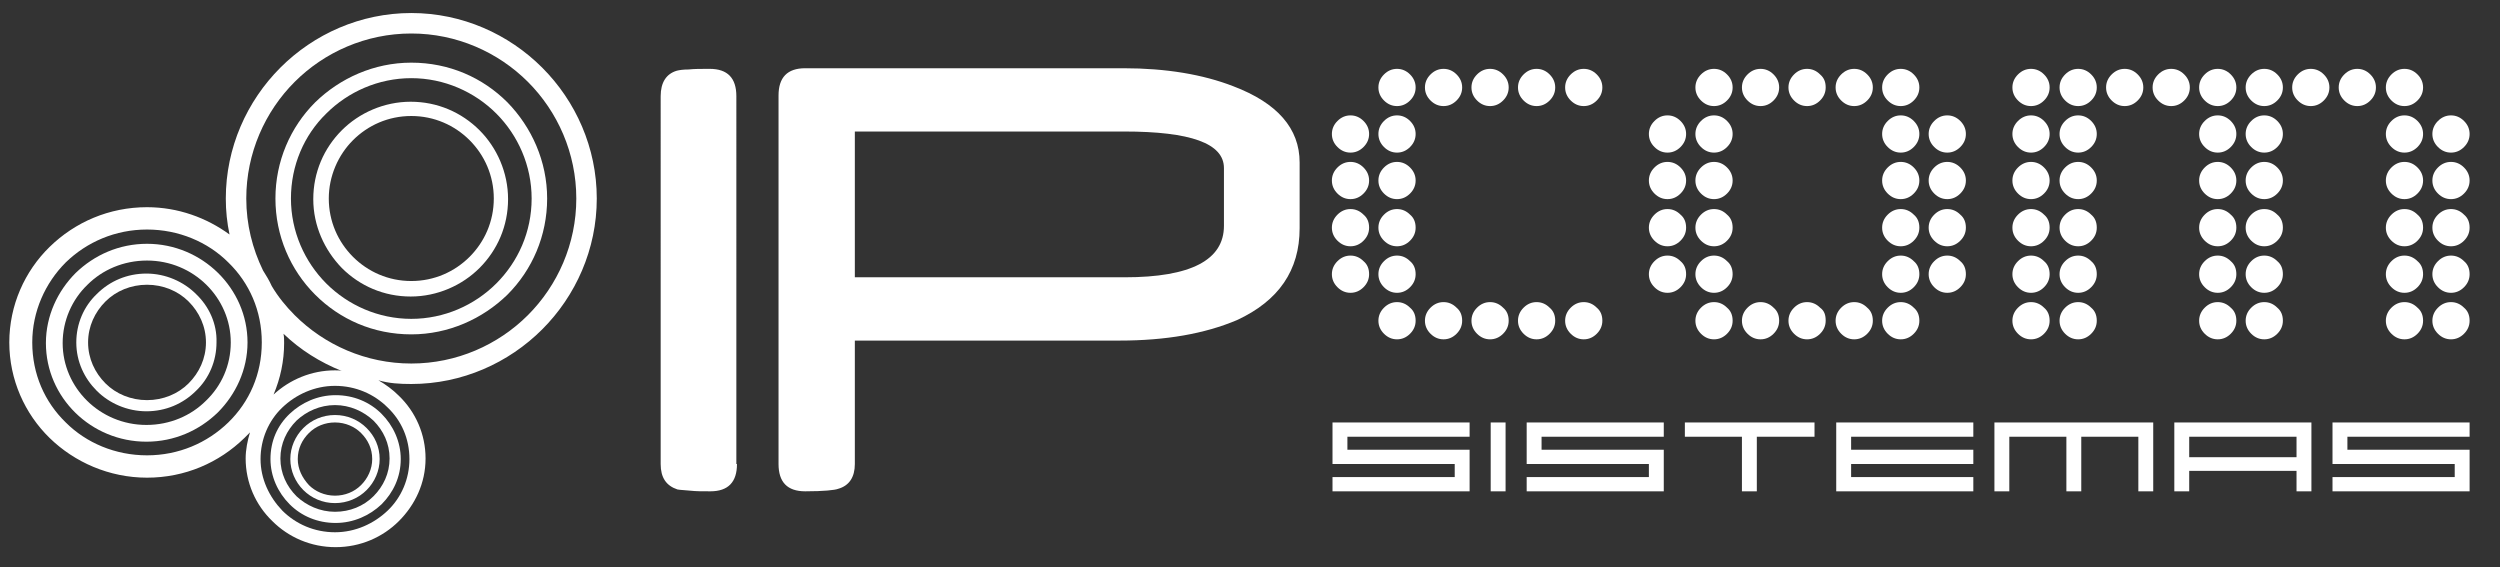 <?xml version="1.0" encoding="utf-8"?>
<!-- Generator: Adobe Illustrator 22.1.0, SVG Export Plug-In . SVG Version: 6.00 Build 0)  -->
<svg version="1.1" id="Capa_1" xmlns="http://www.w3.org/2000/svg" xmlns:xlink="http://www.w3.org/1999/xlink" x="0px" y="0px"
	 viewBox="0 0 403 91.4" style="enable-background:new 0 0 403 91.4;" xml:space="preserve">
<rect x="0" y="0" width="403" height="91.4" fill="#333333" stroke="none"/>
<style type="text/css">
	.st0{fill:#FFFFFF;}
</style>
<g>
	<g>
		<path class="st0" d="M258.3,14.1c0,0.8-0.3,1.5-0.9,2.1c-0.6,0.6-1.3,0.9-2.1,0.9s-1.5-0.3-2.1-0.9c-0.6-0.6-0.9-1.3-0.9-2.1
			c0-0.8,0.3-1.5,0.9-2.1c0.6-0.6,1.3-0.9,2.1-0.9s1.5,0.3,2.1,0.9C258,12.6,258.3,13.3,258.3,14.1L258.3,14.1z M250.7,14.1
			c0,0.8-0.3,1.5-0.9,2.1c-0.6,0.6-1.3,0.9-2.1,0.9c-0.8,0-1.5-0.3-2.1-0.9c-0.6-0.6-0.9-1.3-0.9-2.1c0-0.8,0.3-1.5,0.9-2.1
			c0.6-0.6,1.3-0.9,2.1-0.9c0.8,0,1.5,0.3,2.1,0.9C250.4,12.6,250.7,13.3,250.7,14.1L250.7,14.1z M243.2,14.1c0,0.8-0.3,1.5-0.9,2.1
			c-0.6,0.6-1.3,0.9-2.1,0.9c-0.8,0-1.5-0.3-2.1-0.9c-0.6-0.6-0.9-1.3-0.9-2.1c0-0.8,0.3-1.5,0.9-2.1c0.6-0.6,1.3-0.9,2.1-0.9
			c0.8,0,1.5,0.3,2.1,0.9C242.9,12.6,243.2,13.3,243.2,14.1L243.2,14.1z M235.7,14.1c0,0.8-0.3,1.5-0.9,2.1
			c-0.6,0.6-1.3,0.9-2.1,0.9c-0.8,0-1.5-0.3-2.1-0.9c-0.6-0.6-0.9-1.3-0.9-2.1c0-0.8,0.3-1.5,0.9-2.1c0.6-0.6,1.3-0.9,2.1-0.9
			c0.8,0,1.5,0.3,2.1,0.9C235.4,12.6,235.7,13.3,235.7,14.1L235.7,14.1z M228.2,14.1c0,0.8-0.3,1.5-0.9,2.1
			c-0.6,0.6-1.3,0.9-2.1,0.9s-1.5-0.3-2.1-0.9c-0.6-0.6-0.9-1.3-0.9-2.1c0-0.8,0.3-1.5,0.9-2.1c0.6-0.6,1.3-0.9,2.1-0.9
			s1.5,0.3,2.1,0.9C227.9,12.6,228.2,13.3,228.2,14.1L228.2,14.1z M228.2,21.6c0,0.8-0.3,1.5-0.9,2.1c-0.6,0.6-1.3,0.9-2.1,0.9
			s-1.5-0.3-2.1-0.9c-0.6-0.6-0.9-1.3-0.9-2.1c0-0.8,0.3-1.5,0.9-2.1s1.3-0.9,2.1-0.9s1.5,0.3,2.1,0.9
			C227.9,20.1,228.2,20.8,228.2,21.6L228.2,21.6z M258.3,51.7c0,0.8-0.3,1.5-0.9,2.1c-0.6,0.6-1.3,0.9-2.1,0.9s-1.5-0.3-2.1-0.9
			c-0.6-0.6-0.9-1.3-0.9-2.1c0-0.8,0.3-1.5,0.9-2.1c0.6-0.6,1.3-0.9,2.1-0.9s1.5,0.3,2.1,0.9C258,50.1,258.3,50.8,258.3,51.7
			L258.3,51.7z M220.7,21.6c0,0.8-0.3,1.5-0.9,2.1c-0.6,0.6-1.3,0.9-2.1,0.9c-0.8,0-1.5-0.3-2.1-0.9c-0.6-0.6-0.9-1.3-0.9-2.1
			c0-0.8,0.3-1.5,0.9-2.1c0.6-0.6,1.3-0.9,2.1-0.9c0.8,0,1.5,0.3,2.1,0.9C220.4,20.1,220.7,20.8,220.7,21.6L220.7,21.6z M250.7,51.7
			c0,0.8-0.3,1.5-0.9,2.1c-0.6,0.6-1.3,0.9-2.1,0.9c-0.8,0-1.5-0.3-2.1-0.9c-0.6-0.6-0.9-1.3-0.9-2.1c0-0.8,0.3-1.5,0.9-2.1
			c0.6-0.6,1.3-0.9,2.1-0.9c0.8,0,1.5,0.3,2.1,0.9C250.4,50.1,250.7,50.8,250.7,51.7L250.7,51.7z M228.2,29.1c0,0.8-0.3,1.5-0.9,2.1
			c-0.6,0.6-1.3,0.9-2.1,0.9s-1.5-0.3-2.1-0.9s-0.9-1.3-0.9-2.1c0-0.8,0.3-1.5,0.9-2.1s1.3-0.9,2.1-0.9s1.5,0.3,2.1,0.9
			C227.9,27.6,228.2,28.3,228.2,29.1L228.2,29.1z M220.7,29.1c0,0.8-0.3,1.5-0.9,2.1c-0.6,0.6-1.3,0.9-2.1,0.9
			c-0.8,0-1.5-0.3-2.1-0.9c-0.6-0.6-0.9-1.3-0.9-2.1c0-0.8,0.3-1.5,0.9-2.1c0.6-0.6,1.3-0.9,2.1-0.9c0.8,0,1.5,0.3,2.1,0.9
			C220.4,27.6,220.7,28.3,220.7,29.1L220.7,29.1z M243.2,51.7c0,0.8-0.3,1.5-0.9,2.1c-0.6,0.6-1.3,0.9-2.1,0.9
			c-0.8,0-1.5-0.3-2.1-0.9c-0.6-0.6-0.9-1.3-0.9-2.1c0-0.8,0.3-1.5,0.9-2.1c0.6-0.6,1.3-0.9,2.1-0.9c0.8,0,1.5,0.3,2.1,0.9
			C242.9,50.1,243.2,50.8,243.2,51.7L243.2,51.7z M228.2,36.7c0,0.8-0.3,1.5-0.9,2.1c-0.6,0.6-1.3,0.9-2.1,0.9s-1.5-0.3-2.1-0.9
			c-0.6-0.6-0.9-1.3-0.9-2.1s0.3-1.5,0.9-2.1c0.6-0.6,1.3-0.9,2.1-0.9s1.5,0.3,2.1,0.9C227.9,35.1,228.2,35.8,228.2,36.7L228.2,36.7
			z M220.7,36.7c0,0.8-0.3,1.5-0.9,2.1c-0.6,0.6-1.3,0.9-2.1,0.9c-0.8,0-1.5-0.3-2.1-0.9c-0.6-0.6-0.9-1.3-0.9-2.1s0.3-1.5,0.9-2.1
			c0.6-0.6,1.3-0.9,2.1-0.9c0.8,0,1.5,0.3,2.1,0.9C220.4,35.1,220.7,35.8,220.7,36.7L220.7,36.7z M235.7,51.7c0,0.8-0.3,1.5-0.9,2.1
			c-0.6,0.6-1.3,0.9-2.1,0.9c-0.8,0-1.5-0.3-2.1-0.9c-0.6-0.6-0.9-1.3-0.9-2.1c0-0.8,0.3-1.5,0.9-2.1c0.6-0.6,1.3-0.9,2.1-0.9
			c0.8,0,1.5,0.3,2.1,0.9C235.4,50.1,235.7,50.8,235.7,51.7L235.7,51.7z M228.2,44.2c0,0.8-0.3,1.5-0.9,2.1
			c-0.6,0.6-1.3,0.9-2.1,0.9s-1.5-0.3-2.1-0.9c-0.6-0.6-0.9-1.3-0.9-2.1s0.3-1.5,0.9-2.1c0.6-0.6,1.3-0.9,2.1-0.9s1.5,0.3,2.1,0.9
			C227.9,42.6,228.2,43.3,228.2,44.2L228.2,44.2z M220.7,44.2c0,0.8-0.3,1.5-0.9,2.1c-0.6,0.6-1.3,0.9-2.1,0.9
			c-0.8,0-1.5-0.3-2.1-0.9c-0.6-0.6-0.9-1.3-0.9-2.1s0.3-1.5,0.9-2.1c0.6-0.6,1.3-0.9,2.1-0.9c0.8,0,1.5,0.3,2.1,0.9
			C220.4,42.6,220.7,43.3,220.7,44.2L220.7,44.2z M228.2,51.7c0,0.8-0.3,1.5-0.9,2.1c-0.6,0.6-1.3,0.9-2.1,0.9s-1.5-0.3-2.1-0.9
			c-0.6-0.6-0.9-1.3-0.9-2.1c0-0.8,0.3-1.5,0.9-2.1c0.6-0.6,1.3-0.9,2.1-0.9s1.5,0.3,2.1,0.9C227.9,50.1,228.2,50.8,228.2,51.7
			L228.2,51.7z M316.9,21.6c0,0.8-0.3,1.5-0.9,2.1c-0.6,0.6-1.3,0.9-2.1,0.9c-0.8,0-1.5-0.3-2.1-0.9c-0.6-0.6-0.9-1.3-0.9-2.1
			c0-0.8,0.3-1.5,0.9-2.1c0.6-0.6,1.3-0.9,2.1-0.9c0.8,0,1.5,0.3,2.1,0.9S316.9,20.8,316.9,21.6L316.9,21.6z M309.4,14.1
			c0,0.8-0.3,1.5-0.9,2.1c-0.6,0.6-1.3,0.9-2.1,0.9c-0.8,0-1.5-0.3-2.1-0.9c-0.6-0.6-0.9-1.3-0.9-2.1c0-0.8,0.3-1.5,0.9-2.1
			c0.6-0.6,1.3-0.9,2.1-0.9c0.8,0,1.5,0.3,2.1,0.9C309.1,12.6,309.4,13.3,309.4,14.1L309.4,14.1z M316.9,29.1c0,0.8-0.3,1.5-0.9,2.1
			s-1.3,0.9-2.1,0.9c-0.8,0-1.5-0.3-2.1-0.9c-0.6-0.6-0.9-1.3-0.9-2.1c0-0.8,0.3-1.5,0.9-2.1c0.6-0.6,1.3-0.9,2.1-0.9
			c0.8,0,1.5,0.3,2.1,0.9S316.9,28.3,316.9,29.1L316.9,29.1z M301.9,14.1c0,0.8-0.3,1.5-0.9,2.1c-0.6,0.6-1.3,0.9-2.1,0.9
			s-1.5-0.3-2.1-0.9c-0.6-0.6-0.9-1.3-0.9-2.1c0-0.8,0.3-1.5,0.9-2.1c0.6-0.6,1.3-0.9,2.1-0.9s1.5,0.3,2.1,0.9
			C301.6,12.6,301.9,13.3,301.9,14.1L301.9,14.1z M309.4,21.6c0,0.8-0.3,1.5-0.9,2.1c-0.6,0.6-1.3,0.9-2.1,0.9
			c-0.8,0-1.5-0.3-2.1-0.9c-0.6-0.6-0.9-1.3-0.9-2.1c0-0.8,0.3-1.5,0.9-2.1c0.6-0.6,1.3-0.9,2.1-0.9c0.8,0,1.5,0.3,2.1,0.9
			C309.1,20.1,309.4,20.8,309.4,21.6L309.4,21.6z M316.9,36.7c0,0.8-0.3,1.5-0.9,2.1c-0.6,0.6-1.3,0.9-2.1,0.9
			c-0.8,0-1.5-0.3-2.1-0.9c-0.6-0.6-0.9-1.3-0.9-2.1s0.3-1.5,0.9-2.1c0.6-0.6,1.3-0.9,2.1-0.9c0.8,0,1.5,0.3,2.1,0.9
			C316.6,35.1,316.9,35.8,316.9,36.7L316.9,36.7z M294.3,14.1c0,0.8-0.3,1.5-0.9,2.1c-0.6,0.6-1.3,0.9-2.1,0.9s-1.5-0.3-2.1-0.9
			c-0.6-0.6-0.9-1.3-0.9-2.1c0-0.8,0.3-1.5,0.9-2.1c0.6-0.6,1.3-0.9,2.1-0.9s1.5,0.3,2.1,0.9C294.1,12.6,294.3,13.3,294.3,14.1
			L294.3,14.1z M309.4,29.1c0,0.8-0.3,1.5-0.9,2.1c-0.6,0.6-1.3,0.9-2.1,0.9c-0.8,0-1.5-0.3-2.1-0.9c-0.6-0.6-0.9-1.3-0.9-2.1
			c0-0.8,0.3-1.5,0.9-2.1c0.6-0.6,1.3-0.9,2.1-0.9c0.8,0,1.5,0.3,2.1,0.9C309.1,27.6,309.4,28.3,309.4,29.1L309.4,29.1z M316.9,44.2
			c0,0.8-0.3,1.5-0.9,2.1c-0.6,0.6-1.3,0.9-2.1,0.9c-0.8,0-1.5-0.3-2.1-0.9c-0.6-0.6-0.9-1.3-0.9-2.1s0.3-1.5,0.9-2.1
			c0.6-0.6,1.3-0.9,2.1-0.9c0.8,0,1.5,0.3,2.1,0.9C316.6,42.6,316.9,43.3,316.9,44.2L316.9,44.2z M286.8,14.1c0,0.8-0.3,1.5-0.9,2.1
			c-0.6,0.6-1.3,0.9-2.1,0.9c-0.8,0-1.5-0.3-2.1-0.9c-0.6-0.6-0.9-1.3-0.9-2.1c0-0.8,0.3-1.5,0.9-2.1c0.6-0.6,1.3-0.9,2.1-0.9
			c0.8,0,1.5,0.3,2.1,0.9C286.5,12.6,286.8,13.3,286.8,14.1L286.8,14.1z M309.4,36.7c0,0.8-0.3,1.5-0.9,2.1
			c-0.6,0.6-1.3,0.9-2.1,0.9c-0.8,0-1.5-0.3-2.1-0.9c-0.6-0.6-0.9-1.3-0.9-2.1s0.3-1.5,0.9-2.1c0.6-0.6,1.3-0.9,2.1-0.9
			c0.8,0,1.5,0.3,2.1,0.9C309.1,35.1,309.4,35.8,309.4,36.7L309.4,36.7z M309.4,44.2c0,0.8-0.3,1.5-0.9,2.1
			c-0.6,0.6-1.3,0.9-2.1,0.9c-0.8,0-1.5-0.3-2.1-0.9c-0.6-0.6-0.9-1.3-0.9-2.1s0.3-1.5,0.9-2.1c0.6-0.6,1.3-0.9,2.1-0.9
			c0.8,0,1.5,0.3,2.1,0.9C309.1,42.6,309.4,43.3,309.4,44.2L309.4,44.2z M279.3,14.1c0,0.8-0.3,1.5-0.9,2.1
			c-0.6,0.6-1.3,0.9-2.1,0.9c-0.8,0-1.5-0.3-2.1-0.9c-0.6-0.6-0.9-1.3-0.9-2.1c0-0.8,0.3-1.5,0.9-2.1c0.6-0.6,1.3-0.9,2.1-0.9
			c0.8,0,1.5,0.3,2.1,0.9C279,12.6,279.3,13.3,279.3,14.1L279.3,14.1z M279.3,21.6c0,0.8-0.3,1.5-0.9,2.1c-0.6,0.6-1.3,0.9-2.1,0.9
			c-0.8,0-1.5-0.3-2.1-0.9c-0.6-0.6-0.9-1.3-0.9-2.1c0-0.8,0.3-1.5,0.9-2.1c0.6-0.6,1.3-0.9,2.1-0.9c0.8,0,1.5,0.3,2.1,0.9
			C279,20.1,279.3,20.8,279.3,21.6L279.3,21.6z M309.4,51.7c0,0.8-0.3,1.5-0.9,2.1c-0.6,0.6-1.3,0.9-2.1,0.9c-0.8,0-1.5-0.3-2.1-0.9
			c-0.6-0.6-0.9-1.3-0.9-2.1c0-0.8,0.3-1.5,0.9-2.1c0.6-0.6,1.3-0.9,2.1-0.9c0.8,0,1.5,0.3,2.1,0.9
			C309.1,50.1,309.4,50.8,309.4,51.7L309.4,51.7z M271.8,21.6c0,0.8-0.3,1.5-0.9,2.1c-0.6,0.6-1.3,0.9-2.1,0.9
			c-0.8,0-1.5-0.3-2.1-0.9c-0.6-0.6-0.9-1.3-0.9-2.1c0-0.8,0.3-1.5,0.9-2.1c0.6-0.6,1.3-0.9,2.1-0.9c0.8,0,1.5,0.3,2.1,0.9
			C271.5,20.1,271.8,20.8,271.8,21.6L271.8,21.6z M301.9,51.7c0,0.8-0.3,1.5-0.9,2.1c-0.6,0.6-1.3,0.9-2.1,0.9s-1.5-0.3-2.1-0.9
			c-0.6-0.6-0.9-1.3-0.9-2.1c0-0.8,0.3-1.5,0.9-2.1c0.6-0.6,1.3-0.9,2.1-0.9s1.5,0.3,2.1,0.9C301.6,50.1,301.9,50.8,301.9,51.7
			L301.9,51.7z M279.3,29.1c0,0.8-0.3,1.5-0.9,2.1c-0.6,0.6-1.3,0.9-2.1,0.9c-0.8,0-1.5-0.3-2.1-0.9c-0.6-0.6-0.9-1.3-0.9-2.1
			c0-0.8,0.3-1.5,0.9-2.1c0.6-0.6,1.3-0.9,2.1-0.9c0.8,0,1.5,0.3,2.1,0.9C279,27.6,279.3,28.3,279.3,29.1L279.3,29.1z M271.8,29.1
			c0,0.8-0.3,1.5-0.9,2.1c-0.6,0.6-1.3,0.9-2.1,0.9c-0.8,0-1.5-0.3-2.1-0.9c-0.6-0.6-0.9-1.3-0.9-2.1c0-0.8,0.3-1.5,0.9-2.1
			c0.6-0.6,1.3-0.9,2.1-0.9c0.8,0,1.5,0.3,2.1,0.9C271.5,27.6,271.8,28.3,271.8,29.1L271.8,29.1z M294.3,51.7c0,0.8-0.3,1.5-0.9,2.1
			c-0.6,0.6-1.3,0.9-2.1,0.9s-1.5-0.3-2.1-0.9c-0.6-0.6-0.9-1.3-0.9-2.1c0-0.8,0.3-1.5,0.9-2.1c0.6-0.6,1.3-0.9,2.1-0.9
			s1.5,0.3,2.1,0.9C294.1,50.1,294.3,50.8,294.3,51.7L294.3,51.7z M279.3,36.7c0,0.8-0.3,1.5-0.9,2.1c-0.6,0.6-1.3,0.9-2.1,0.9
			c-0.8,0-1.5-0.3-2.1-0.9c-0.6-0.6-0.9-1.3-0.9-2.1s0.3-1.5,0.9-2.1c0.6-0.6,1.3-0.9,2.1-0.9c0.8,0,1.5,0.3,2.1,0.9
			C279,35.1,279.3,35.8,279.3,36.7L279.3,36.7z M271.8,36.7c0,0.8-0.3,1.5-0.9,2.1c-0.6,0.6-1.3,0.9-2.1,0.9c-0.8,0-1.5-0.3-2.1-0.9
			c-0.6-0.6-0.9-1.3-0.9-2.1s0.3-1.5,0.9-2.1c0.6-0.6,1.3-0.9,2.1-0.9c0.8,0,1.5,0.3,2.1,0.9C271.5,35.1,271.8,35.8,271.8,36.7
			L271.8,36.7z M286.8,51.7c0,0.8-0.3,1.5-0.9,2.1c-0.6,0.6-1.3,0.9-2.1,0.9c-0.8,0-1.5-0.3-2.1-0.9c-0.6-0.6-0.9-1.3-0.9-2.1
			c0-0.8,0.3-1.5,0.9-2.1c0.6-0.6,1.3-0.9,2.1-0.9c0.8,0,1.5,0.3,2.1,0.9C286.5,50.1,286.8,50.8,286.8,51.7L286.8,51.7z M279.3,44.2
			c0,0.8-0.3,1.5-0.9,2.1c-0.6,0.6-1.3,0.9-2.1,0.9c-0.8,0-1.5-0.3-2.1-0.9c-0.6-0.6-0.9-1.3-0.9-2.1s0.3-1.5,0.9-2.1
			c0.6-0.6,1.3-0.9,2.1-0.9c0.8,0,1.5,0.3,2.1,0.9C279,42.6,279.3,43.3,279.3,44.2L279.3,44.2z M271.8,44.2c0,0.8-0.3,1.5-0.9,2.1
			c-0.6,0.6-1.3,0.9-2.1,0.9c-0.8,0-1.5-0.3-2.1-0.9c-0.6-0.6-0.9-1.3-0.9-2.1s0.3-1.5,0.9-2.1c0.6-0.6,1.3-0.9,2.1-0.9
			c0.8,0,1.5,0.3,2.1,0.9C271.5,42.6,271.8,43.3,271.8,44.2L271.8,44.2z M279.3,51.7c0,0.8-0.3,1.5-0.9,2.1
			c-0.6,0.6-1.3,0.9-2.1,0.9c-0.8,0-1.5-0.3-2.1-0.9c-0.6-0.6-0.9-1.3-0.9-2.1c0-0.8,0.3-1.5,0.9-2.1c0.6-0.6,1.3-0.9,2.1-0.9
			c0.8,0,1.5,0.3,2.1,0.9C279,50.1,279.3,50.8,279.3,51.7z"/>
		<path class="st0" d="M398.1,21.6c0,0.8-0.3,1.5-0.9,2.1c-0.6,0.6-1.3,0.9-2.1,0.9c-0.8,0-1.5-0.3-2.1-0.9
			c-0.6-0.6-0.9-1.3-0.9-2.1c0-0.8,0.3-1.5,0.9-2.1c0.6-0.6,1.3-0.9,2.1-0.9c0.8,0,1.5,0.3,2.1,0.9
			C397.8,20.1,398.1,20.8,398.1,21.6L398.1,21.6z M390.6,14.1c0,0.8-0.3,1.5-0.9,2.1c-0.6,0.6-1.3,0.9-2.1,0.9s-1.5-0.3-2.1-0.9
			c-0.6-0.6-0.9-1.3-0.9-2.1c0-0.8,0.3-1.5,0.9-2.1c0.6-0.6,1.3-0.9,2.1-0.9s1.5,0.3,2.1,0.9C390.3,12.6,390.6,13.3,390.6,14.1
			L390.6,14.1z M390.6,21.6c0,0.8-0.3,1.5-0.9,2.1c-0.6,0.6-1.3,0.9-2.1,0.9s-1.5-0.3-2.1-0.9c-0.6-0.6-0.9-1.3-0.9-2.1
			c0-0.8,0.3-1.5,0.9-2.1c0.6-0.6,1.3-0.9,2.1-0.9s1.5,0.3,2.1,0.9C390.3,20.1,390.6,20.8,390.6,21.6L390.6,21.6z M398.1,29.1
			c0,0.8-0.3,1.5-0.9,2.1c-0.6,0.6-1.3,0.9-2.1,0.9c-0.8,0-1.5-0.3-2.1-0.9c-0.6-0.6-0.9-1.3-0.9-2.1c0-0.8,0.3-1.5,0.9-2.1
			c0.6-0.6,1.3-0.9,2.1-0.9c0.8,0,1.5,0.3,2.1,0.9C397.8,27.6,398.1,28.3,398.1,29.1L398.1,29.1z M383,14.1c0,0.8-0.3,1.5-0.9,2.1
			c-0.6,0.6-1.3,0.9-2.1,0.9c-0.8,0-1.5-0.3-2.1-0.9c-0.6-0.6-0.9-1.3-0.9-2.1c0-0.8,0.3-1.5,0.9-2.1c0.6-0.6,1.3-0.9,2.1-0.9
			c0.8,0,1.5,0.3,2.1,0.9C382.7,12.6,383,13.3,383,14.1L383,14.1z M390.6,29.1c0,0.8-0.3,1.5-0.9,2.1c-0.6,0.6-1.3,0.9-2.1,0.9
			s-1.5-0.3-2.1-0.9c-0.6-0.6-0.9-1.3-0.9-2.1c0-0.8,0.3-1.5,0.9-2.1c0.6-0.6,1.3-0.9,2.1-0.9s1.5,0.3,2.1,0.9
			C390.3,27.6,390.6,28.3,390.6,29.1L390.6,29.1z M398.1,36.7c0,0.8-0.3,1.5-0.9,2.1c-0.6,0.6-1.3,0.9-2.1,0.9
			c-0.8,0-1.5-0.3-2.1-0.9c-0.6-0.6-0.9-1.3-0.9-2.1s0.3-1.5,0.9-2.1c0.6-0.6,1.3-0.9,2.1-0.9c0.8,0,1.5,0.3,2.1,0.9
			C397.8,35.1,398.1,35.8,398.1,36.7L398.1,36.7z M375.5,14.1c0,0.8-0.3,1.5-0.9,2.1c-0.6,0.6-1.3,0.9-2.1,0.9
			c-0.8,0-1.5-0.3-2.1-0.9c-0.6-0.6-0.9-1.3-0.9-2.1c0-0.8,0.3-1.5,0.9-2.1c0.6-0.6,1.3-0.9,2.1-0.9c0.8,0,1.5,0.3,2.1,0.9
			C375.2,12.6,375.5,13.3,375.5,14.1L375.5,14.1z M390.6,36.7c0,0.8-0.3,1.5-0.9,2.1c-0.6,0.6-1.3,0.9-2.1,0.9s-1.5-0.3-2.1-0.9
			c-0.6-0.6-0.9-1.3-0.9-2.1s0.3-1.5,0.9-2.1c0.6-0.6,1.3-0.9,2.1-0.9s1.5,0.3,2.1,0.9C390.3,35.1,390.6,35.8,390.6,36.7L390.6,36.7
			z M398.1,44.2c0,0.8-0.3,1.5-0.9,2.1c-0.6,0.6-1.3,0.9-2.1,0.9c-0.8,0-1.5-0.3-2.1-0.9c-0.6-0.6-0.9-1.3-0.9-2.1s0.3-1.5,0.9-2.1
			c0.6-0.6,1.3-0.9,2.1-0.9c0.8,0,1.5,0.3,2.1,0.9C397.8,42.6,398.1,43.3,398.1,44.2L398.1,44.2z M368,14.1c0,0.8-0.3,1.5-0.9,2.1
			c-0.6,0.6-1.3,0.9-2.1,0.9c-0.8,0-1.5-0.3-2.1-0.9c-0.6-0.6-0.9-1.3-0.9-2.1c0-0.8,0.3-1.5,0.9-2.1c0.6-0.6,1.3-0.9,2.1-0.9
			c0.8,0,1.5,0.3,2.1,0.9C367.7,12.6,368,13.3,368,14.1L368,14.1z M368,21.6c0,0.8-0.3,1.5-0.9,2.1c-0.6,0.6-1.3,0.9-2.1,0.9
			c-0.8,0-1.5-0.3-2.1-0.9c-0.6-0.6-0.9-1.3-0.9-2.1c0-0.8,0.3-1.5,0.9-2.1c0.6-0.6,1.3-0.9,2.1-0.9c0.8,0,1.5,0.3,2.1,0.9
			C367.7,20.1,368,20.8,368,21.6L368,21.6z M390.6,44.2c0,0.8-0.3,1.5-0.9,2.1c-0.6,0.6-1.3,0.9-2.1,0.9s-1.5-0.3-2.1-0.9
			c-0.6-0.6-0.9-1.3-0.9-2.1s0.3-1.5,0.9-2.1c0.6-0.6,1.3-0.9,2.1-0.9s1.5,0.3,2.1,0.9C390.3,42.6,390.6,43.3,390.6,44.2L390.6,44.2
			z M398.1,51.7c0,0.8-0.3,1.5-0.9,2.1c-0.6,0.6-1.3,0.9-2.1,0.9c-0.8,0-1.5-0.3-2.1-0.9c-0.6-0.6-0.9-1.3-0.9-2.1
			c0-0.8,0.3-1.5,0.9-2.1c0.6-0.6,1.3-0.9,2.1-0.9c0.8,0,1.5,0.3,2.1,0.9C397.8,50.1,398.1,50.8,398.1,51.7L398.1,51.7z M360.5,14.1
			c0,0.8-0.3,1.5-0.9,2.1c-0.6,0.6-1.3,0.9-2.1,0.9c-0.8,0-1.5-0.3-2.1-0.9c-0.6-0.6-0.9-1.3-0.9-2.1c0-0.8,0.3-1.5,0.9-2.1
			c0.6-0.6,1.3-0.9,2.1-0.9c0.8,0,1.5,0.3,2.1,0.9C360.2,12.6,360.5,13.3,360.5,14.1L360.5,14.1z M360.5,21.6c0,0.8-0.3,1.5-0.9,2.1
			c-0.6,0.6-1.3,0.9-2.1,0.9c-0.8,0-1.5-0.3-2.1-0.9c-0.6-0.6-0.9-1.3-0.9-2.1c0-0.8,0.3-1.5,0.9-2.1c0.6-0.6,1.3-0.9,2.1-0.9
			c0.8,0,1.5,0.3,2.1,0.9C360.2,20.1,360.5,20.8,360.5,21.6L360.5,21.6z M368,29.1c0,0.8-0.3,1.5-0.9,2.1c-0.6,0.6-1.3,0.9-2.1,0.9
			c-0.8,0-1.5-0.3-2.1-0.9c-0.6-0.6-0.9-1.3-0.9-2.1c0-0.8,0.3-1.5,0.9-2.1c0.6-0.6,1.3-0.9,2.1-0.9c0.8,0,1.5,0.3,2.1,0.9
			C367.7,27.6,368,28.3,368,29.1L368,29.1z M390.6,51.7c0,0.8-0.3,1.5-0.9,2.1c-0.6,0.6-1.3,0.9-2.1,0.9s-1.5-0.3-2.1-0.9
			c-0.6-0.6-0.9-1.3-0.9-2.1c0-0.8,0.3-1.5,0.9-2.1c0.6-0.6,1.3-0.9,2.1-0.9s1.5,0.3,2.1,0.9C390.3,50.1,390.6,50.8,390.6,51.7
			L390.6,51.7z M353,14.1c0,0.8-0.3,1.5-0.9,2.1c-0.6,0.6-1.3,0.9-2.1,0.9c-0.8,0-1.5-0.3-2.1-0.9c-0.6-0.6-0.9-1.3-0.9-2.1
			c0-0.8,0.3-1.5,0.9-2.1c0.6-0.6,1.3-0.9,2.1-0.9c0.8,0,1.5,0.3,2.1,0.9C352.7,12.6,353,13.3,353,14.1L353,14.1z M360.5,29.1
			c0,0.8-0.3,1.5-0.9,2.1c-0.6,0.6-1.3,0.9-2.1,0.9c-0.8,0-1.5-0.3-2.1-0.9c-0.6-0.6-0.9-1.3-0.9-2.1c0-0.8,0.3-1.5,0.9-2.1
			c0.6-0.6,1.3-0.9,2.1-0.9c0.8,0,1.5,0.3,2.1,0.9C360.2,27.6,360.5,28.3,360.5,29.1L360.5,29.1z M368,36.7c0,0.8-0.3,1.5-0.9,2.1
			c-0.6,0.6-1.3,0.9-2.1,0.9c-0.8,0-1.5-0.3-2.1-0.9c-0.6-0.6-0.9-1.3-0.9-2.1s0.3-1.5,0.9-2.1c0.6-0.6,1.3-0.9,2.1-0.9
			c0.8,0,1.5,0.3,2.1,0.9C367.7,35.1,368,35.8,368,36.7L368,36.7z M345.5,14.1c0,0.8-0.3,1.5-0.9,2.1c-0.6,0.6-1.3,0.9-2.1,0.9
			s-1.5-0.3-2.1-0.9c-0.6-0.6-0.9-1.3-0.9-2.1c0-0.8,0.3-1.5,0.9-2.1c0.6-0.6,1.3-0.9,2.1-0.9s1.5,0.3,2.1,0.9
			C345.2,12.6,345.5,13.3,345.5,14.1L345.5,14.1z M360.5,36.7c0,0.8-0.3,1.5-0.9,2.1c-0.6,0.6-1.3,0.9-2.1,0.9
			c-0.8,0-1.5-0.3-2.1-0.9c-0.6-0.6-0.9-1.3-0.9-2.1s0.3-1.5,0.9-2.1c0.6-0.6,1.3-0.9,2.1-0.9c0.8,0,1.5,0.3,2.1,0.9
			C360.2,35.1,360.5,35.8,360.5,36.7L360.5,36.7z M368,44.2c0,0.8-0.3,1.5-0.9,2.1c-0.6,0.6-1.3,0.9-2.1,0.9c-0.8,0-1.5-0.3-2.1-0.9
			c-0.6-0.6-0.9-1.3-0.9-2.1s0.3-1.5,0.9-2.1c0.6-0.6,1.3-0.9,2.1-0.9c0.8,0,1.5,0.3,2.1,0.9C367.7,42.6,368,43.3,368,44.2L368,44.2
			z M338,14.1c0,0.8-0.3,1.5-0.9,2.1c-0.6,0.6-1.3,0.9-2.1,0.9c-0.8,0-1.5-0.3-2.1-0.9c-0.6-0.6-0.9-1.3-0.9-2.1
			c0-0.8,0.3-1.5,0.9-2.1c0.6-0.6,1.3-0.9,2.1-0.9c0.8,0,1.5,0.3,2.1,0.9C337.7,12.6,338,13.3,338,14.1L338,14.1z M338,21.6
			c0,0.8-0.3,1.5-0.9,2.1c-0.6,0.6-1.3,0.9-2.1,0.9c-0.8,0-1.5-0.3-2.1-0.9c-0.6-0.6-0.9-1.3-0.9-2.1c0-0.8,0.3-1.5,0.9-2.1
			c0.6-0.6,1.3-0.9,2.1-0.9c0.8,0,1.5,0.3,2.1,0.9S338,20.8,338,21.6L338,21.6z M360.5,44.2c0,0.8-0.3,1.5-0.9,2.1
			c-0.6,0.6-1.3,0.9-2.1,0.9c-0.8,0-1.5-0.3-2.1-0.9c-0.6-0.6-0.9-1.3-0.9-2.1s0.3-1.5,0.9-2.1c0.6-0.6,1.3-0.9,2.1-0.9
			c0.8,0,1.5,0.3,2.1,0.9C360.2,42.6,360.5,43.3,360.5,44.2L360.5,44.2z M368,51.7c0,0.8-0.3,1.5-0.9,2.1c-0.6,0.6-1.3,0.9-2.1,0.9
			c-0.8,0-1.5-0.3-2.1-0.9c-0.6-0.6-0.9-1.3-0.9-2.1c0-0.8,0.3-1.5,0.9-2.1c0.6-0.6,1.3-0.9,2.1-0.9c0.8,0,1.5,0.3,2.1,0.9
			C367.7,50.1,368,50.8,368,51.7L368,51.7z M330.4,14.1c0,0.8-0.3,1.5-0.9,2.1c-0.6,0.6-1.3,0.9-2.1,0.9c-0.8,0-1.5-0.3-2.1-0.9
			c-0.6-0.6-0.9-1.3-0.9-2.1c0-0.8,0.3-1.5,0.9-2.1c0.6-0.6,1.3-0.9,2.1-0.9c0.8,0,1.5,0.3,2.1,0.9
			C330.1,12.6,330.4,13.3,330.4,14.1L330.4,14.1z M330.4,21.6c0,0.8-0.3,1.5-0.9,2.1c-0.6,0.6-1.3,0.9-2.1,0.9
			c-0.8,0-1.5-0.3-2.1-0.9c-0.6-0.6-0.9-1.3-0.9-2.1c0-0.8,0.3-1.5,0.9-2.1c0.6-0.6,1.3-0.9,2.1-0.9c0.8,0,1.5,0.3,2.1,0.9
			C330.1,20.1,330.4,20.8,330.4,21.6L330.4,21.6z M338,29.1c0,0.8-0.3,1.5-0.9,2.1s-1.3,0.9-2.1,0.9c-0.8,0-1.5-0.3-2.1-0.9
			c-0.6-0.6-0.9-1.3-0.9-2.1c0-0.8,0.3-1.5,0.9-2.1c0.6-0.6,1.3-0.9,2.1-0.9c0.8,0,1.5,0.3,2.1,0.9S338,28.3,338,29.1L338,29.1z
			 M360.5,51.7c0,0.8-0.3,1.5-0.9,2.1c-0.6,0.6-1.3,0.9-2.1,0.9c-0.8,0-1.5-0.3-2.1-0.9c-0.6-0.6-0.9-1.3-0.9-2.1
			c0-0.8,0.3-1.5,0.9-2.1c0.6-0.6,1.3-0.9,2.1-0.9c0.8,0,1.5,0.3,2.1,0.9C360.2,50.1,360.5,50.8,360.5,51.7L360.5,51.7z M330.4,29.1
			c0,0.8-0.3,1.5-0.9,2.1c-0.6,0.6-1.3,0.9-2.1,0.9c-0.8,0-1.5-0.3-2.1-0.9c-0.6-0.6-0.9-1.3-0.9-2.1c0-0.8,0.3-1.5,0.9-2.1
			c0.6-0.6,1.3-0.9,2.1-0.9c0.8,0,1.5,0.3,2.1,0.9C330.1,27.6,330.4,28.3,330.4,29.1L330.4,29.1z M338,36.7c0,0.8-0.3,1.5-0.9,2.1
			c-0.6,0.6-1.3,0.9-2.1,0.9c-0.8,0-1.5-0.3-2.1-0.9c-0.6-0.6-0.9-1.3-0.9-2.1s0.3-1.5,0.9-2.1c0.6-0.6,1.3-0.9,2.1-0.9
			c0.8,0,1.5,0.3,2.1,0.9C337.7,35.1,338,35.8,338,36.7L338,36.7z M330.4,36.7c0,0.8-0.3,1.5-0.9,2.1c-0.6,0.6-1.3,0.9-2.1,0.9
			c-0.8,0-1.5-0.3-2.1-0.9c-0.6-0.6-0.9-1.3-0.9-2.1s0.3-1.5,0.9-2.1c0.6-0.6,1.3-0.9,2.1-0.9c0.8,0,1.5,0.3,2.1,0.9
			C330.1,35.1,330.4,35.8,330.4,36.7L330.4,36.7z M338,44.2c0,0.8-0.3,1.5-0.9,2.1c-0.6,0.6-1.3,0.9-2.1,0.9c-0.8,0-1.5-0.3-2.1-0.9
			c-0.6-0.6-0.9-1.3-0.9-2.1s0.3-1.5,0.9-2.1c0.6-0.6,1.3-0.9,2.1-0.9c0.8,0,1.5,0.3,2.1,0.9C337.7,42.6,338,43.3,338,44.2L338,44.2
			z M330.4,44.2c0,0.8-0.3,1.5-0.9,2.1c-0.6,0.6-1.3,0.9-2.1,0.9c-0.8,0-1.5-0.3-2.1-0.9c-0.6-0.6-0.9-1.3-0.9-2.1s0.3-1.5,0.9-2.1
			c0.6-0.6,1.3-0.9,2.1-0.9c0.8,0,1.5,0.3,2.1,0.9C330.1,42.6,330.4,43.3,330.4,44.2L330.4,44.2z M338,51.7c0,0.8-0.3,1.5-0.9,2.1
			c-0.6,0.6-1.3,0.9-2.1,0.9c-0.8,0-1.5-0.3-2.1-0.9c-0.6-0.6-0.9-1.3-0.9-2.1c0-0.8,0.3-1.5,0.9-2.1c0.6-0.6,1.3-0.9,2.1-0.9
			c0.8,0,1.5,0.3,2.1,0.9C337.7,50.1,338,50.8,338,51.7L338,51.7z M330.4,51.7c0,0.8-0.3,1.5-0.9,2.1c-0.6,0.6-1.3,0.9-2.1,0.9
			c-0.8,0-1.5-0.3-2.1-0.9c-0.6-0.6-0.9-1.3-0.9-2.1c0-0.8,0.3-1.5,0.9-2.1c0.6-0.6,1.3-0.9,2.1-0.9c0.8,0,1.5,0.3,2.1,0.9
			C330.1,50.1,330.4,50.8,330.4,51.7z"/>
		<path class="st0" d="M214.8,79.2v-2.3h19.7v-2.1h-19.7v-6.7h22.1v2.3h-19.7v2.1h19.7v6.7H214.8L214.8,79.2z M242.7,79.2h-2.4V68.1
			h2.4V79.2L242.7,79.2z M246.1,79.2v-2.3h19.7v-2.1h-19.7v-6.7h22.1v2.3h-19.7v2.1h19.7v6.7H246.1L246.1,79.2z M280.9,70.4h-9.3
			v-2.3h20.9v2.3h-9.3v8.8h-2.4V70.4L280.9,70.4z M296,79.2V68.1h22.1v2.3h-19.7v2.1h19.7v2.3h-19.7v2.1h19.7v2.3H296L296,79.2z
			 M323.9,79.2h-2.4V68.1h25.6v11.1h-2.4v-8.8h-9.2v8.8h-2.4v-8.8h-9.2V79.2L323.9,79.2z M352.9,70.4v3.3h17.3v-3.3H352.9
			L352.9,70.4z M352.9,79.2h-2.4V68.1h22.1v11.1h-2.4v-3.3h-17.3V79.2L352.9,79.2z M376,79.2v-2.3h19.7v-2.1H376v-6.7h22.1v2.3
			h-19.7v2.1h19.7v6.7H376z"/>
		<path class="st0" d="M118.8,74.8c0,2.9-1.4,4.4-4.3,4.4c-1.3,0-2.3,0-3.2-0.1c-0.9-0.1-1.6-0.1-2.1-0.2c-1.8-0.6-2.7-1.9-2.7-4.1
			V15.5c0-2.2,0.9-3.6,2.6-4.1c0.4-0.1,1-0.2,1.9-0.2c0.9-0.1,2-0.1,3.4-0.1c2.9,0,4.3,1.5,4.3,4.4V74.8L118.8,74.8z M209.5,36.8
			c0,6.8-3.4,11.7-10.1,14.8c-5.2,2.2-11.5,3.3-18.9,3.3h-42.7v19.9c0,2.1-0.9,3.5-2.7,4c-0.5,0.2-2.3,0.4-5.3,0.4
			c-2.9,0-4.3-1.5-4.3-4.4V15.4c0-2.9,1.4-4.4,4.3-4.4h51.3c6.9,0,12.8,1,17.7,2.9c7.1,2.7,10.7,6.8,10.7,12.3V36.8L209.5,36.8z
			 M197.3,36.4v-9.3c0-4-5.4-5.9-16.1-5.9h-43.4v23.5h43.5C192,44.7,197.3,41.9,197.3,36.4z"/>
	</g>
	<g>
		<path class="st0" d="M23.7,39.3c-4.5,0-8.5,1.8-11.5,4.7c-2.9,2.9-4.8,6.9-4.8,11.3c0,8.8,7.3,15.9,16.2,15.9
			c4.5,0,8.5-1.8,11.5-4.7c2.9-2.9,4.8-6.9,4.8-11.3C39.9,46.5,32.6,39.3,23.7,39.3z M33.2,64.6c-2.4,2.4-5.8,3.9-9.6,3.9
			c-7.5,0-13.5-6-13.5-13.2c0-3.6,1.5-7,4-9.4c2.4-2.4,5.8-3.9,9.6-3.9c7.5,0,13.5,6,13.5,13.2C37.2,58.9,35.7,62.2,33.2,64.6z"/>
		<path class="st0" d="M31.6,47.4c-2-2-4.9-3.3-8-3.3c-3.1,0-5.9,1.2-8,3.3c-2.1,2-3.3,4.8-3.3,7.8c0,3.1,1.3,5.8,3.3,7.8
			c2,2,4.9,3.3,8,3.3c3.1,0,5.9-1.2,8-3.3c2.1-2,3.3-4.8,3.3-7.8C35,52.2,33.7,49.4,31.6,47.4z M30.4,61.8c-1.7,1.7-4.1,2.7-6.7,2.7
			c-2.6,0-5-1-6.7-2.7c-1.7-1.7-2.8-4-2.8-6.6c0-2.6,1.1-4.9,2.8-6.6c1.7-1.7,4.1-2.7,6.7-2.7c2.6,0,5,1,6.7,2.7
			c1.7,1.7,2.8,4,2.8,6.6C33.2,57.8,32.1,60.1,30.4,61.8z"/>
		<path class="st0" d="M43.6,74c0,2.8,1.2,5.4,3.1,7.3c1.9,1.9,4.5,3,7.4,3c2.9,0,5.5-1.2,7.4-3c1.9-1.9,3.1-4.4,3.1-7.3
			c0-2.8-1.2-5.4-3.1-7.3c-1.9-1.9-4.5-3-7.4-3c-2.9,0-5.5,1.2-7.4,3C44.7,68.6,43.6,71.1,43.6,74z M54,65.3c2.4,0,4.6,1,6.2,2.5
			c1.6,1.6,2.6,3.7,2.6,6.1c0,2.4-1,4.5-2.6,6.1c-1.6,1.6-3.8,2.5-6.2,2.5c-2.4,0-4.6-1-6.2-2.5c-1.6-1.6-2.6-3.7-2.6-6.1
			c0-2.4,1-4.5,2.6-6.1C49.4,66.3,51.6,65.3,54,65.3z"/>
		<path class="st0" d="M48.9,79c1.3,1.3,3.1,2.1,5.1,2.1c2,0,3.8-0.8,5.1-2.1c1.3-1.3,2.1-3.1,2.1-5c0-2-0.8-3.7-2.1-5
			c-1.3-1.3-3.1-2.1-5.1-2.1c-2,0-3.8,0.8-5.1,2.1c-1.3,1.3-2.1,3.1-2.1,5C46.8,75.9,47.6,77.7,48.9,79z M49.8,69.8
			c1.1-1.1,2.6-1.7,4.2-1.7c1.7,0,3.2,0.7,4.2,1.7c1.1,1.1,1.8,2.5,1.8,4.2c0,1.6-0.7,3.1-1.8,4.2c-1.1,1.1-2.6,1.7-4.2,1.7
			c-1.7,0-3.2-0.7-4.2-1.7C48.7,77,48,75.6,48,74C48,72.3,48.7,70.9,49.8,69.8z"/>
		<path class="st0" d="M66.3,61.9L66.3,61.9L66.3,61.9c8.2,0,15.7-3.4,21.1-8.8c5.4-5.4,8.8-12.9,8.8-21.1c0-8.2-3.4-15.7-8.8-21.1
			C82,5.5,74.5,2.1,66.3,2.1l0,0v0l0,0c-8.2,0-15.7,3.4-21.1,8.8c-5.4,5.4-8.8,12.9-8.8,21.1c0,2,0.2,3.9,0.6,5.8
			c-3.7-2.7-8.3-4.4-13.3-4.4c-6.1,0-11.6,2.4-15.7,6.4c-4,3.9-6.5,9.4-6.5,15.4c0,6,2.5,11.5,6.5,15.4c4,3.9,9.6,6.4,15.7,6.4
			c6.1,0,11.6-2.4,15.7-6.4c0.3-0.3,0.6-0.6,0.9-0.9c-0.4,1.3-0.7,2.8-0.7,4.2c0,3.9,1.6,7.5,4.3,10.1c2.6,2.6,6.2,4.2,10.2,4.2
			c4,0,7.6-1.6,10.2-4.2c2.6-2.6,4.3-6.1,4.3-10.1c0-3.9-1.6-7.5-4.3-10.1c-1-1-2.1-1.8-3.3-2.5C62.7,61.8,64.4,61.9,66.3,61.9
			L66.3,61.9z M47.5,13.2C52.3,8.4,59,5.4,66.3,5.4l0,0v0l0,0c7.3,0,14,3,18.8,7.8c4.8,4.8,7.8,11.5,7.8,18.8c0,7.3-3,14-7.8,18.8
			c-4.8,4.8-11.5,7.8-18.8,7.8l0,0v0l0,0c-7.3,0-14-3-18.8-7.8c-1.4-1.4-2.7-3-3.7-4.7c-0.4-0.9-0.9-1.7-1.4-2.5
			c-1.7-3.5-2.7-7.4-2.7-11.6C39.7,24.7,42.7,18,47.5,13.2z M36.8,68.1c-3.4,3.3-8,5.3-13.1,5.3c-5.1,0-9.8-2-13.1-5.3
			c-3.4-3.3-5.4-7.8-5.4-12.9c0-5,2.1-9.6,5.4-12.9c3.4-3.3,8-5.3,13.1-5.3c5.1,0,9.8,2,13.1,5.3c3.4,3.3,5.4,7.8,5.4,12.9
			C42.2,60.3,40.2,64.8,36.8,68.1z M66,74c0,3.2-1.3,6.2-3.5,8.3c-2.2,2.1-5.2,3.5-8.5,3.5c-3.3,0-6.3-1.3-8.5-3.5
			C43.4,80.1,42,77.2,42,74c0-3.2,1.3-6.2,3.5-8.3c2.2-2.1,5.2-3.5,8.5-3.5c3.3,0,6.3,1.3,8.5,3.5C64.7,67.8,66,70.7,66,74z
			 M54,59.7c-3.8,0-7.3,1.5-9.9,3.9c1.1-2.6,1.7-5.4,1.7-8.3c0-0.5,0-1-0.1-1.5c2.7,2.6,5.9,4.6,9.4,6C54.8,59.7,54.4,59.7,54,59.7z
			"/>
		<path class="st0" d="M50.8,47.5c4,4,9.4,6.4,15.5,6.4l0,0v0l0,0c6,0,11.5-2.5,15.5-6.4c4-4,6.4-9.5,6.4-15.5
			c0-6-2.5-11.5-6.4-15.5c-4-4-9.4-6.4-15.5-6.4l0,0v0l0,0c-6,0-11.5,2.5-15.5,6.4c-4,4-6.4,9.5-6.4,15.5
			C44.4,38,46.8,43.5,50.8,47.5z M52.6,18.3c3.5-3.5,8.4-5.7,13.7-5.7l0,0v0l0,0c5.3,0,10.2,2.2,13.7,5.7c3.5,3.5,5.7,8.4,5.7,13.7
			c0,5.4-2.2,10.2-5.7,13.7c-3.5,3.5-8.4,5.7-13.7,5.7l0,0v0l0,0c-5.3,0-10.2-2.2-13.7-5.7c-3.5-3.5-5.7-8.4-5.7-13.7
			C46.9,26.7,49,21.8,52.6,18.3z"/>
		<path class="st0" d="M55.1,43.2c2.9,2.9,6.8,4.6,11.1,4.6l0,0v0l0,0c4.3,0,8.3-1.8,11.1-4.6c2.9-2.9,4.6-6.8,4.6-11.1
			c0-4.3-1.8-8.3-4.6-11.1c-2.9-2.9-6.8-4.6-11.1-4.6l0,0v0l0,0c-4.3,0-8.3,1.8-11.1,4.6c-2.9,2.9-4.6,6.8-4.6,11.1
			C50.5,36.4,52.3,40.3,55.1,43.2z M56.9,22.6c2.4-2.4,5.7-3.9,9.4-3.9l0,0v0l0,0c3.7,0,7,1.5,9.4,3.9c2.4,2.4,3.9,5.7,3.9,9.4
			c0,3.7-1.5,7-3.9,9.4c-2.4,2.4-5.7,3.9-9.4,3.9l0,0v0l0,0c-3.7,0-7-1.5-9.4-3.9C54.5,39,53,35.7,53,32C53,28.4,54.5,25,56.9,22.6z
			"/>
	</g>
</g>
</svg>

